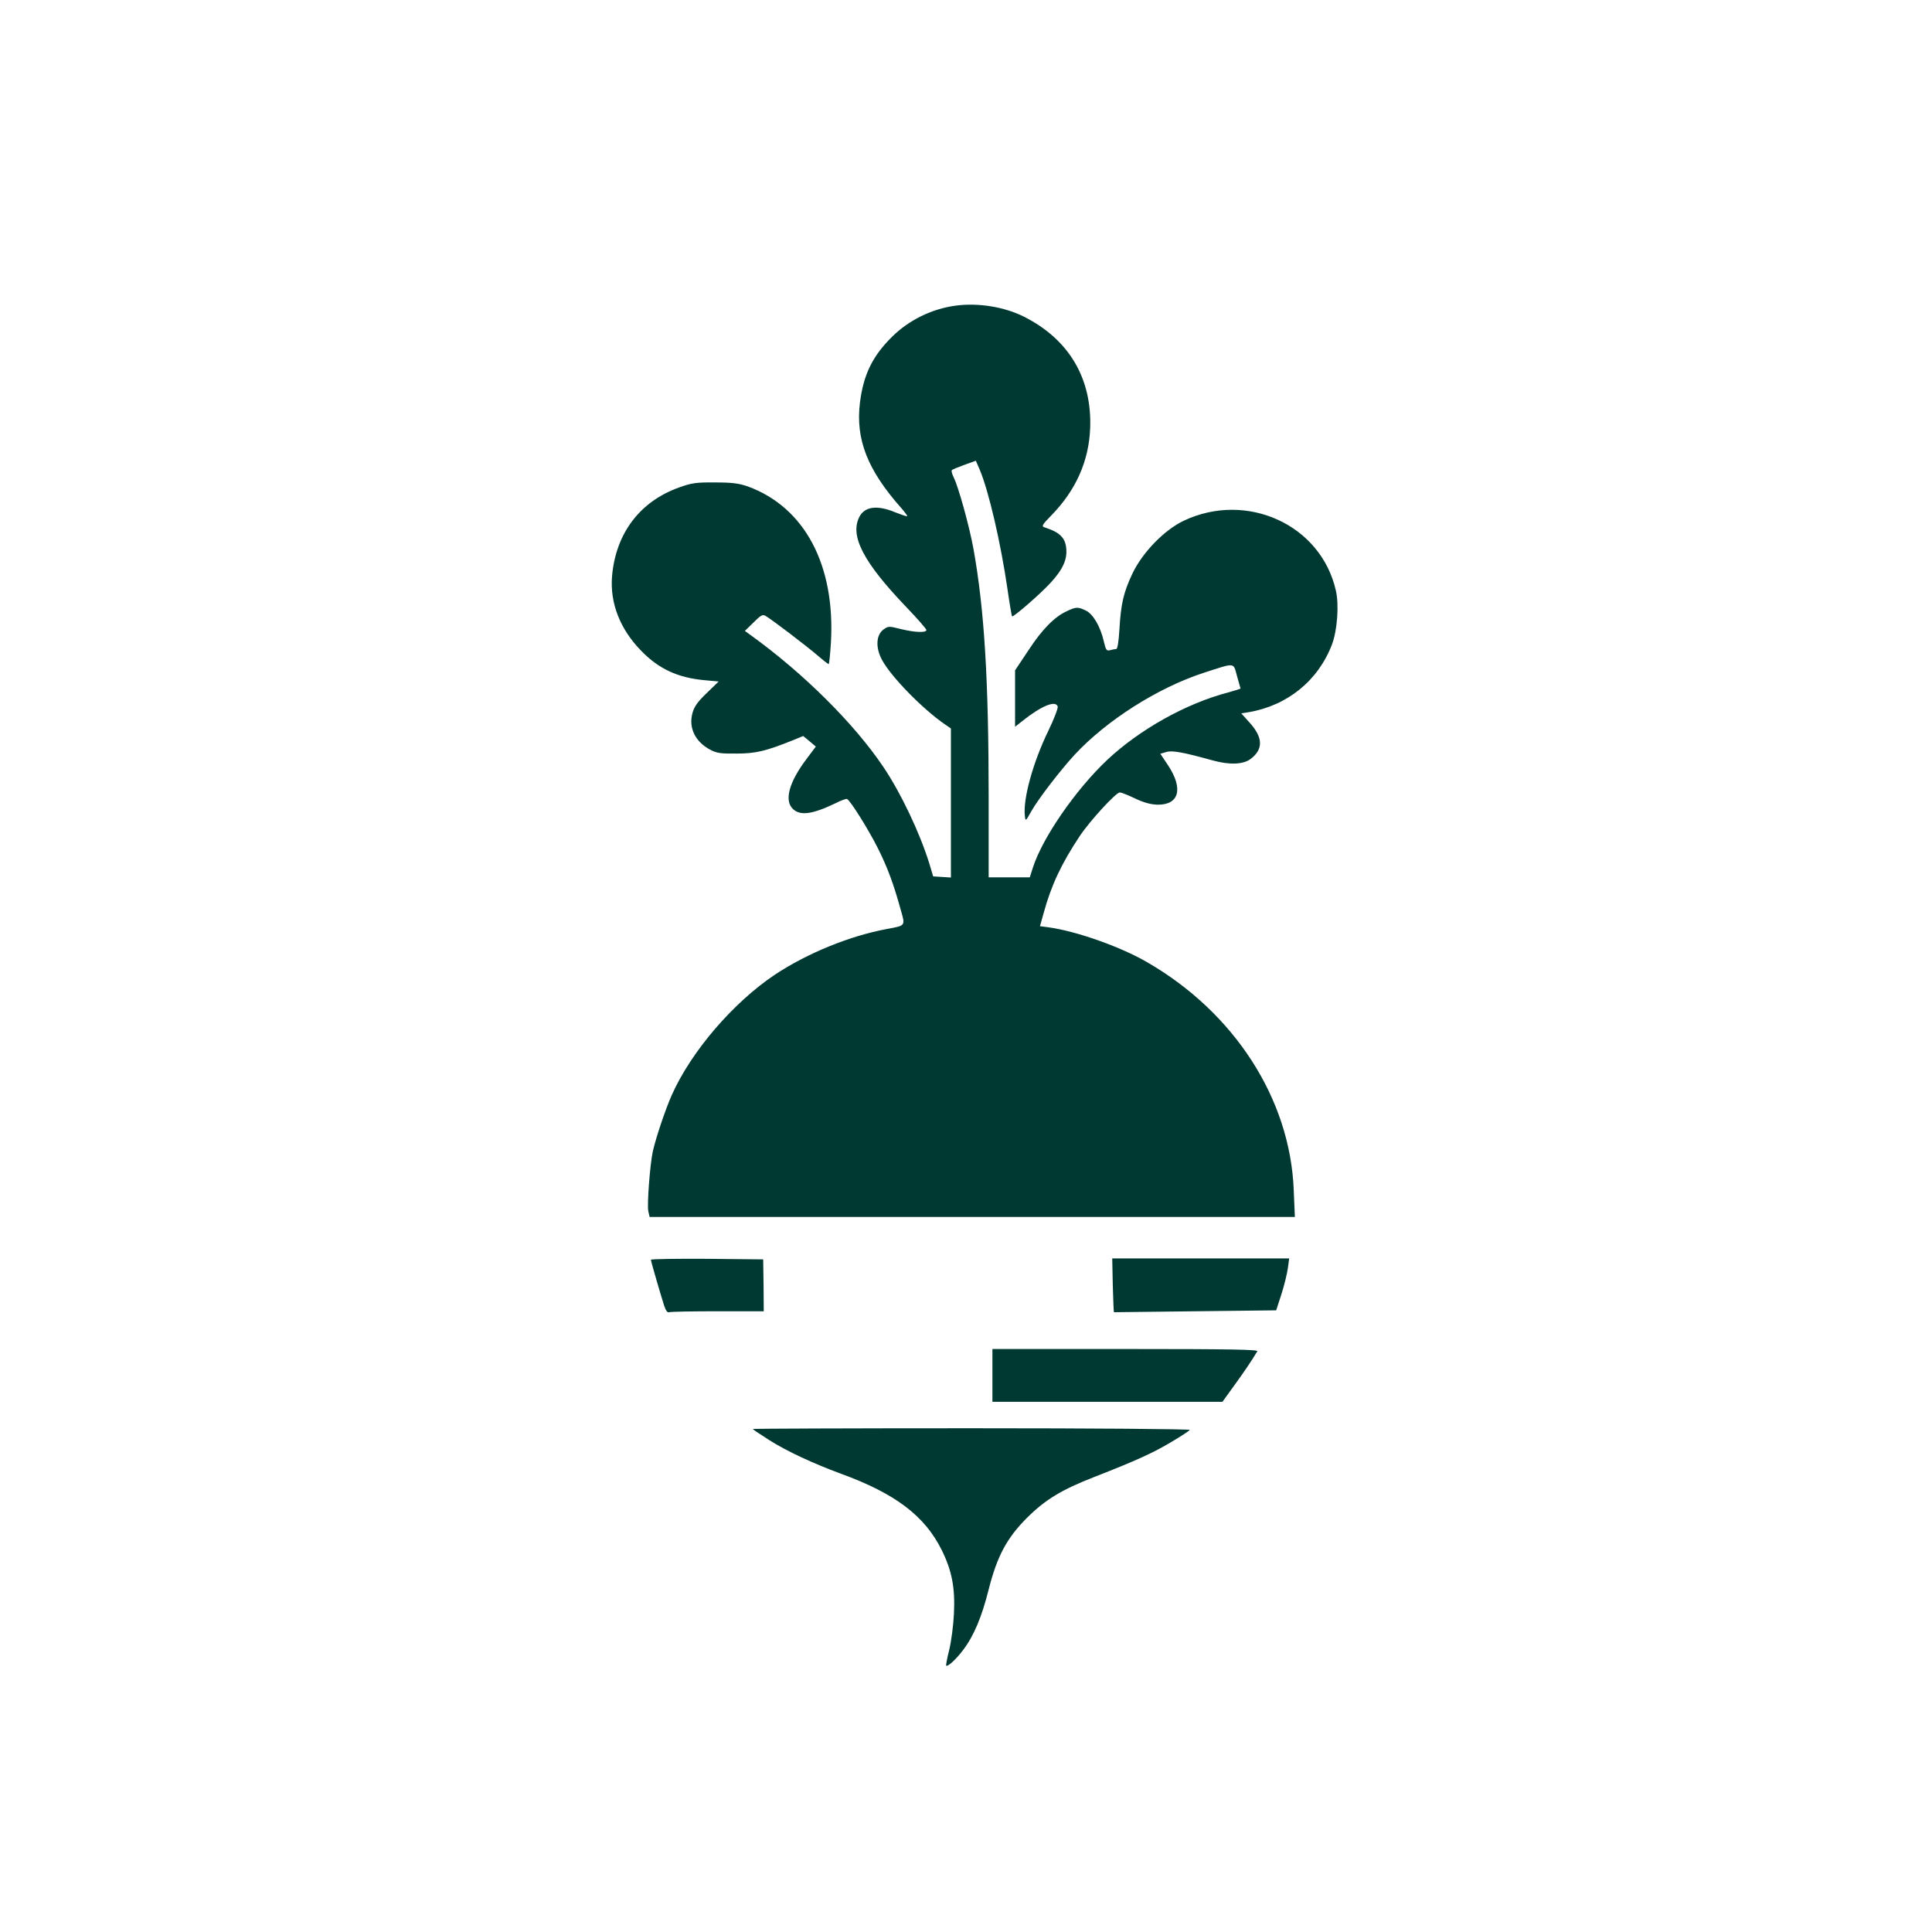 <?xml version="1.0" standalone="no"?>
<!DOCTYPE svg PUBLIC "-//W3C//DTD SVG 20010904//EN"
 "http://www.w3.org/TR/2001/REC-SVG-20010904/DTD/svg10.dtd">
<svg version="1.0" xmlns="http://www.w3.org/2000/svg"
 width="1024pt" height="1024pt" viewBox="0 0 1024 1024"
 preserveAspectRatio="xMidYMid meet">

<g transform="translate(0,1024) scale(0.1,-0.1)"
fill="#003932" stroke="none">
<path d="M5065 8620 c-127 -17 -248 -77 -337 -165 -104 -103 -151 -200 -170
-348 -24 -195 39 -357 219 -560 19 -22 33 -40 31 -43 -2 -2 -31 8 -64 21 -94
39 -160 31 -189 -24 -52 -101 21 -241 248 -478 59 -61 107 -117 107 -122 0
-16 -62 -13 -136 5 -63 16 -66 16 -92 -3 -39 -29 -42 -97 -7 -161 48 -89 214
-259 333 -341 l32 -22 0 -395 0 -395 -47 3 -47 3 -21 70 c-50 161 -150 372
-243 510 -154 229 -422 496 -705 700 l-29 21 46 45 c37 37 48 44 63 35 29 -16
213 -156 274 -208 30 -26 58 -48 61 -48 3 0 8 51 12 113 24 412 -139 719 -441
829 -46 16 -82 21 -173 21 -100 1 -125 -3 -189 -26 -209 -74 -337 -243 -357
-470 -12 -143 42 -282 156 -398 93 -95 193 -141 333 -154 l76 -7 -64 -62 c-48
-46 -66 -72 -75 -106 -21 -78 15 -151 93 -193 36 -19 57 -22 142 -21 102 0
157 14 301 72 l51 21 34 -28 33 -28 -48 -64 c-94 -124 -121 -222 -73 -267 39
-37 103 -28 226 31 29 15 57 25 61 22 20 -12 115 -165 163 -261 51 -102 83
-188 121 -326 25 -87 27 -83 -74 -102 -195 -36 -421 -128 -593 -242 -220 -147
-443 -406 -546 -637 -34 -76 -85 -228 -101 -300 -15 -69 -31 -281 -24 -316 l7
-31 1710 0 1710 0 -6 143 c-19 484 -316 943 -782 1210 -141 81 -372 162 -517
182 l-46 6 19 68 c41 150 95 264 192 410 54 81 192 231 212 231 7 0 44 -14 81
-32 49 -23 84 -32 120 -33 114 -1 136 85 56 207 l-42 63 31 9 c31 10 90 -1
249 -45 88 -24 159 -21 198 8 68 51 67 113 -4 192 l-45 50 38 6 c207 35 370
168 443 360 28 75 38 211 20 286 -79 348 -472 527 -806 369 -103 -49 -218
-167 -272 -280 -47 -100 -61 -159 -69 -297 -4 -65 -10 -103 -17 -103 -6 0 -21
-3 -32 -6 -19 -5 -23 0 -34 48 -18 78 -57 144 -95 162 -42 20 -51 20 -100 -3
-66 -30 -132 -97 -205 -209 l-70 -105 0 -149 0 -150 38 30 c102 81 175 111
188 78 3 -8 -19 -66 -49 -128 -82 -168 -136 -364 -125 -453 3 -29 4 -29 34 25
38 67 152 215 229 299 170 183 440 355 685 435 170 55 156 56 176 -16 10 -35
18 -65 19 -67 0 -2 -29 -11 -65 -21 -223 -58 -471 -197 -643 -359 -166 -157
-341 -410 -392 -568 l-17 -53 -109 0 -109 0 0 418 c0 634 -23 1000 -80 1320
-22 122 -81 335 -106 383 -8 17 -13 34 -9 37 3 4 33 16 66 28 l61 22 20 -46
c48 -113 112 -388 148 -636 11 -77 22 -141 24 -143 5 -5 109 83 178 151 76 75
110 133 110 191 0 70 -29 102 -116 130 -17 5 -13 13 36 63 130 133 199 287
206 462 10 264 -112 471 -350 591 -105 53 -244 75 -363 59z"/>
<path d="M3450 3563 c0 -9 51 -183 71 -246 9 -25 17 -36 27 -32 7 3 123 5 257
5 l243 0 -1 138 -2 137 -297 3 c-164 1 -298 -1 -298 -5z"/>
<path d="M5898 3428 c2 -79 5 -143 6 -143 0 0 194 2 431 5 l429 5 28 86 c15
47 30 109 34 138 l7 51 -469 0 -469 0 3 -142z"/>
<path d="M5260 2950 l0 -140 609 0 610 0 63 87 c54 75 91 129 122 181 6 9
-137 12 -698 12 l-706 0 0 -140z"/>
<path d="M3990 2666 c0 -2 40 -29 89 -60 92 -58 227 -121 378 -177 288 -105
444 -223 534 -404 55 -111 72 -202 65 -340 -3 -60 -14 -146 -25 -190 -11 -44
-18 -81 -16 -83 8 -8 54 35 90 83 57 75 99 176 135 320 45 177 96 273 204 381
98 97 183 148 354 215 223 87 315 129 410 186 51 30 95 59 98 64 2 5 -517 9
-1156 9 -638 0 -1160 -2 -1160 -4z"/>
</g>
</svg>
